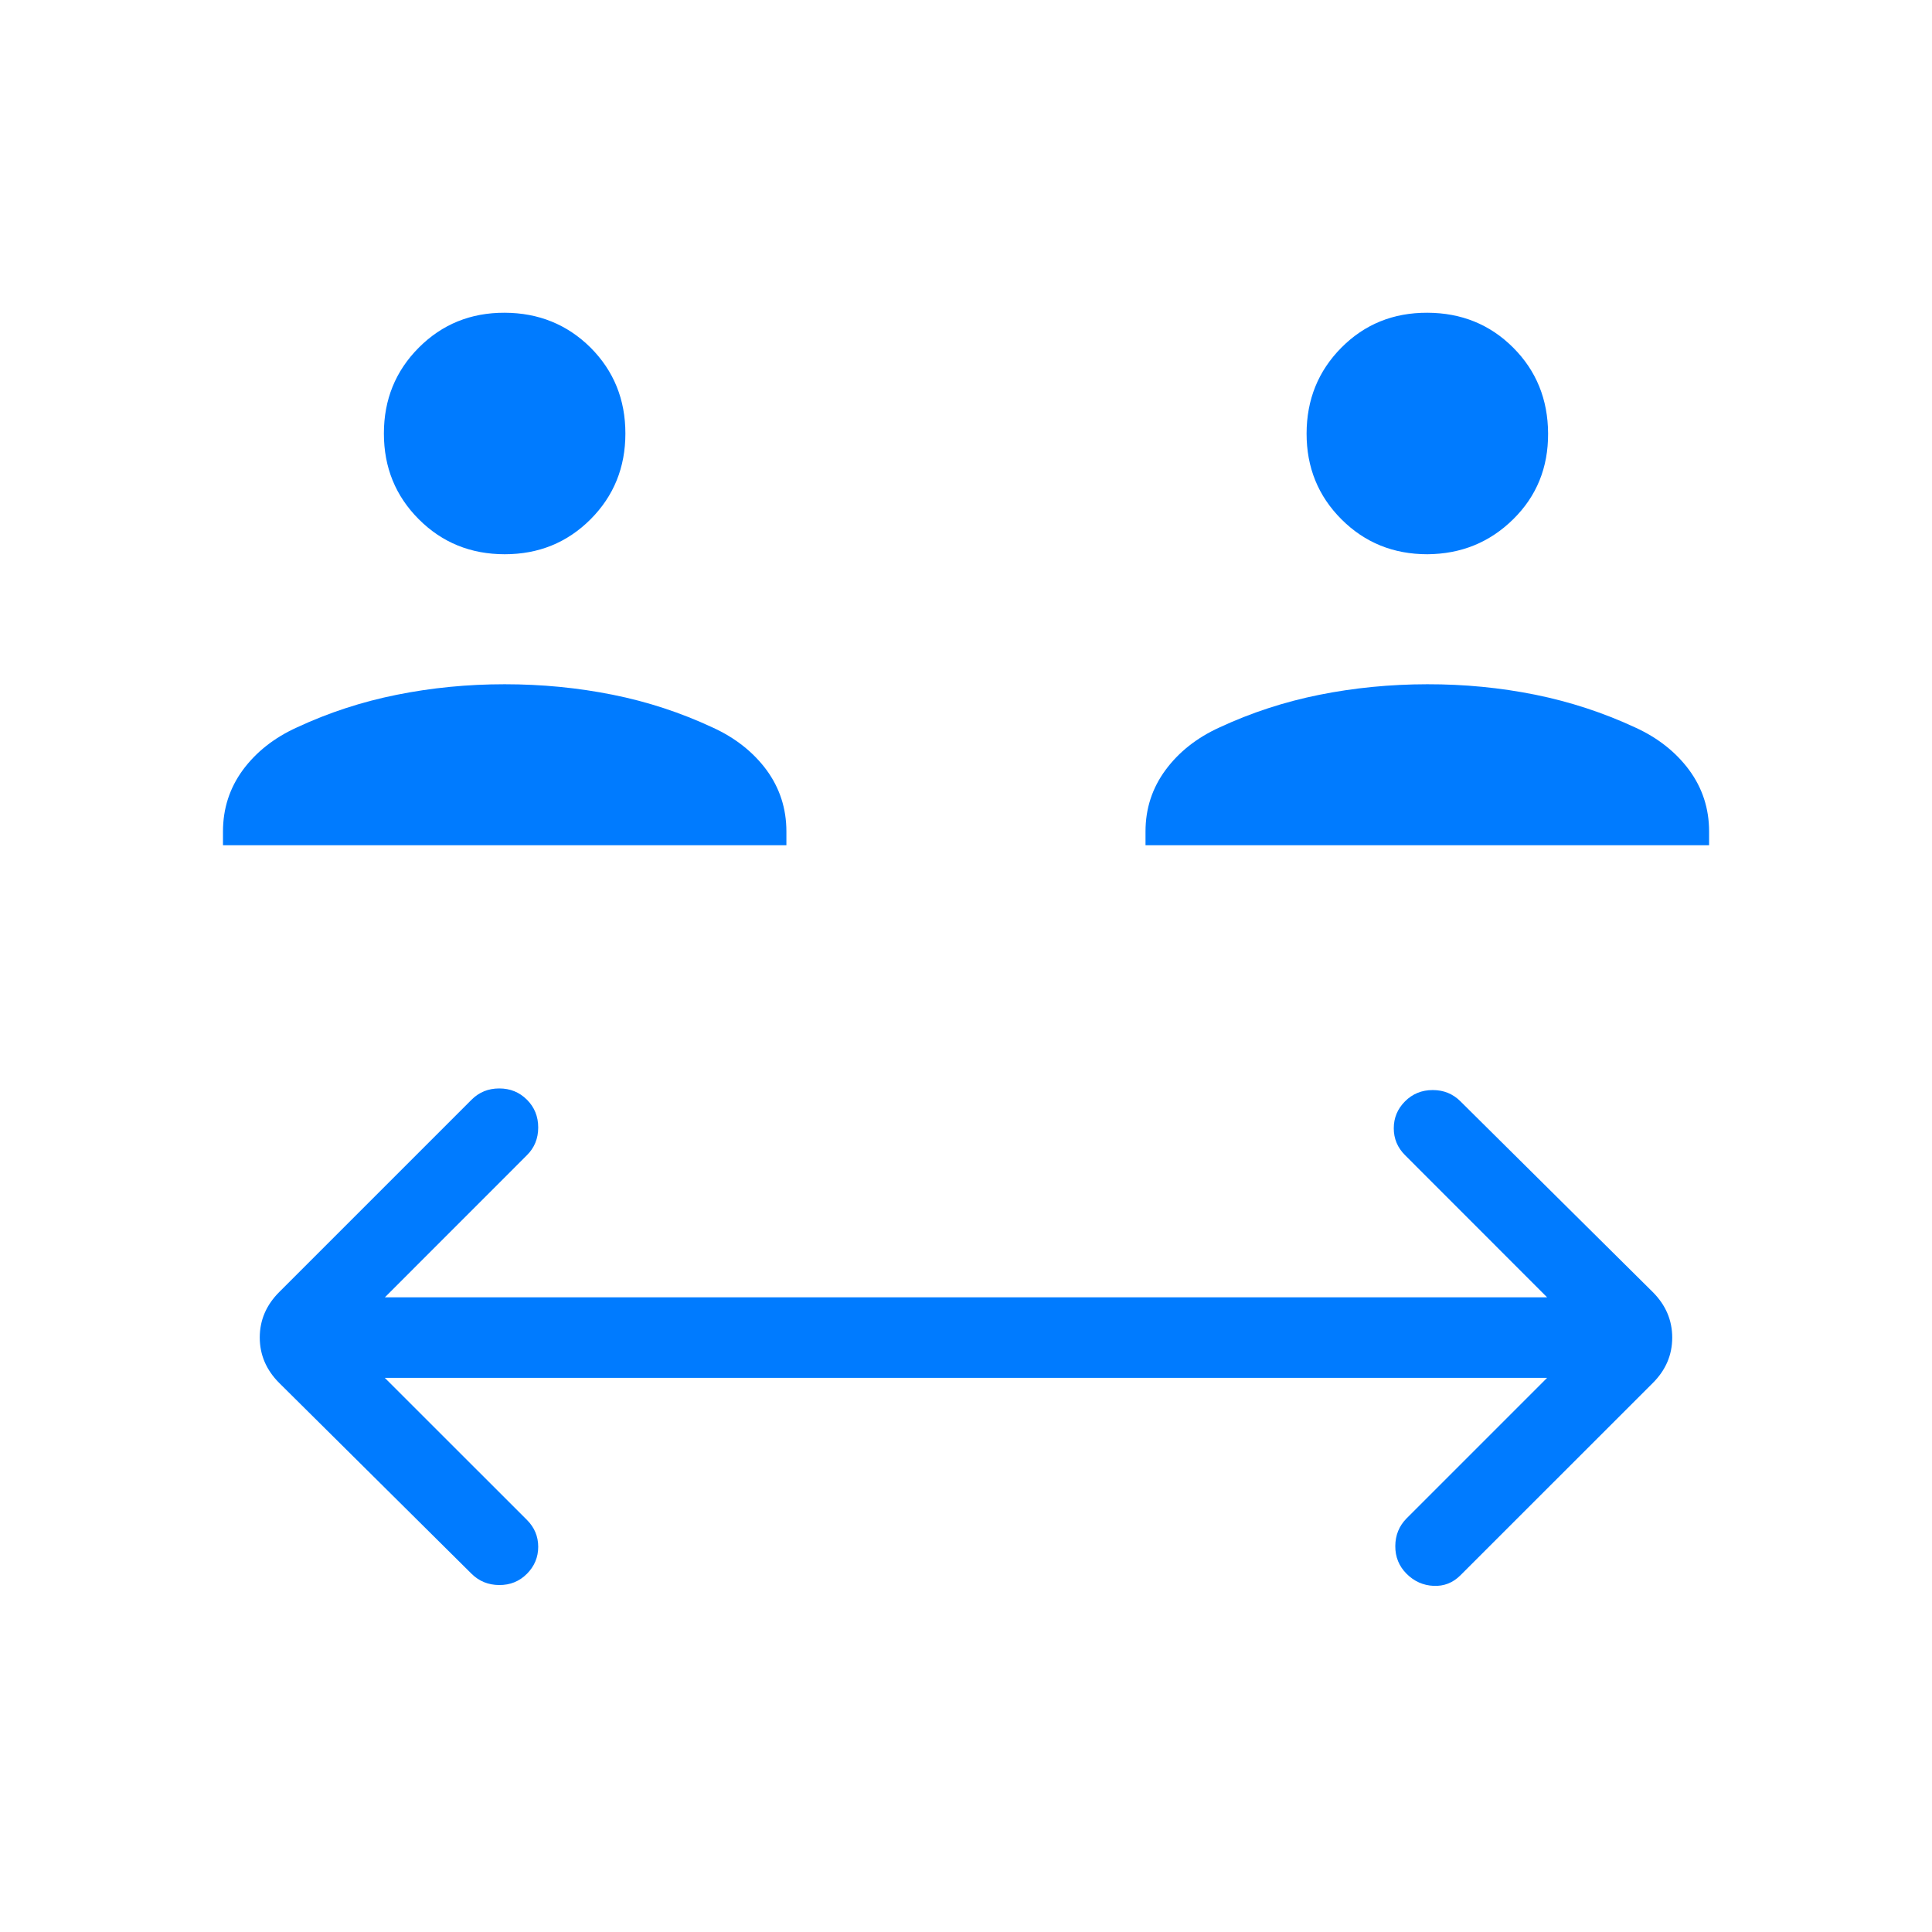 <svg width="104" height="104" viewBox="0 0 104 104" fill="none" xmlns="http://www.w3.org/2000/svg">
<path d="M20.713 74.169L28.366 81.818C28.77 82.222 28.972 82.705 28.972 83.265C28.972 83.825 28.77 84.309 28.366 84.717C27.961 85.124 27.464 85.326 26.875 85.323C26.286 85.32 25.789 85.118 25.384 84.717L15.032 74.447C14.333 73.748 13.983 72.931 13.983 71.998C13.983 71.065 14.333 70.249 15.032 69.55L25.384 59.198C25.789 58.793 26.286 58.591 26.875 58.591C27.464 58.591 27.961 58.793 28.366 59.198C28.77 59.602 28.972 60.1 28.972 60.693C28.972 61.285 28.77 61.782 28.366 62.183L20.717 69.836H83.282L75.634 62.183C75.229 61.779 75.027 61.296 75.027 60.736C75.027 60.173 75.229 59.689 75.634 59.284C76.038 58.88 76.535 58.678 77.124 58.678C77.714 58.678 78.21 58.88 78.615 59.284L88.967 69.55C89.666 70.249 90.016 71.067 90.016 72.003C90.016 72.939 89.666 73.755 88.967 74.451L78.615 84.799C78.21 85.204 77.728 85.393 77.168 85.367C76.607 85.341 76.123 85.124 75.716 84.717C75.309 84.309 75.106 83.812 75.109 83.226C75.112 82.64 75.314 82.143 75.716 81.735L83.282 74.169H20.713ZM12.003 45.5V44.759C12.003 43.525 12.36 42.422 13.073 41.448C13.79 40.478 14.758 39.715 15.977 39.16C17.687 38.363 19.479 37.777 21.354 37.401C23.229 37.023 25.166 36.833 27.165 36.833C29.164 36.833 31.101 37.021 32.976 37.397C34.851 37.772 36.645 38.36 38.358 39.16C39.575 39.715 40.542 40.478 41.262 41.448C41.975 42.422 42.332 43.525 42.332 44.759V45.5H12.003ZM61.663 45.5V44.759C61.663 43.525 62.023 42.422 62.742 41.448C63.458 40.478 64.425 39.715 65.641 39.16C67.354 38.363 69.148 37.777 71.023 37.401C72.898 37.025 74.833 36.836 76.83 36.833C78.826 36.83 80.764 37.018 82.645 37.397C84.523 37.778 86.315 38.366 88.023 39.16C89.239 39.715 90.207 40.478 90.926 41.448C91.642 42.422 92.001 43.525 92.001 44.759V45.5H61.663ZM27.17 29.835C25.341 29.835 23.8 29.208 22.546 27.954C21.292 26.701 20.665 25.161 20.665 23.335C20.665 21.509 21.292 19.968 22.546 18.711C23.8 17.455 25.34 16.829 27.165 16.835C28.991 16.841 30.532 17.466 31.789 18.711C33.04 19.965 33.665 21.506 33.665 23.335C33.665 25.161 33.04 26.701 31.789 27.954C30.535 29.208 28.998 29.835 27.17 29.835ZM76.834 29.835C75.005 29.835 73.464 29.208 72.21 27.954C70.957 26.701 70.331 25.161 70.334 23.335C70.337 21.509 70.962 19.968 72.21 18.711C73.458 17.455 74.999 16.829 76.834 16.835C78.668 16.841 80.208 17.466 81.453 18.711C82.698 19.956 83.325 21.498 83.334 23.335C83.343 25.172 82.716 26.712 81.453 27.954C80.191 29.197 78.651 29.823 76.834 29.835Z" fill="#007BFF"/>
</svg>
